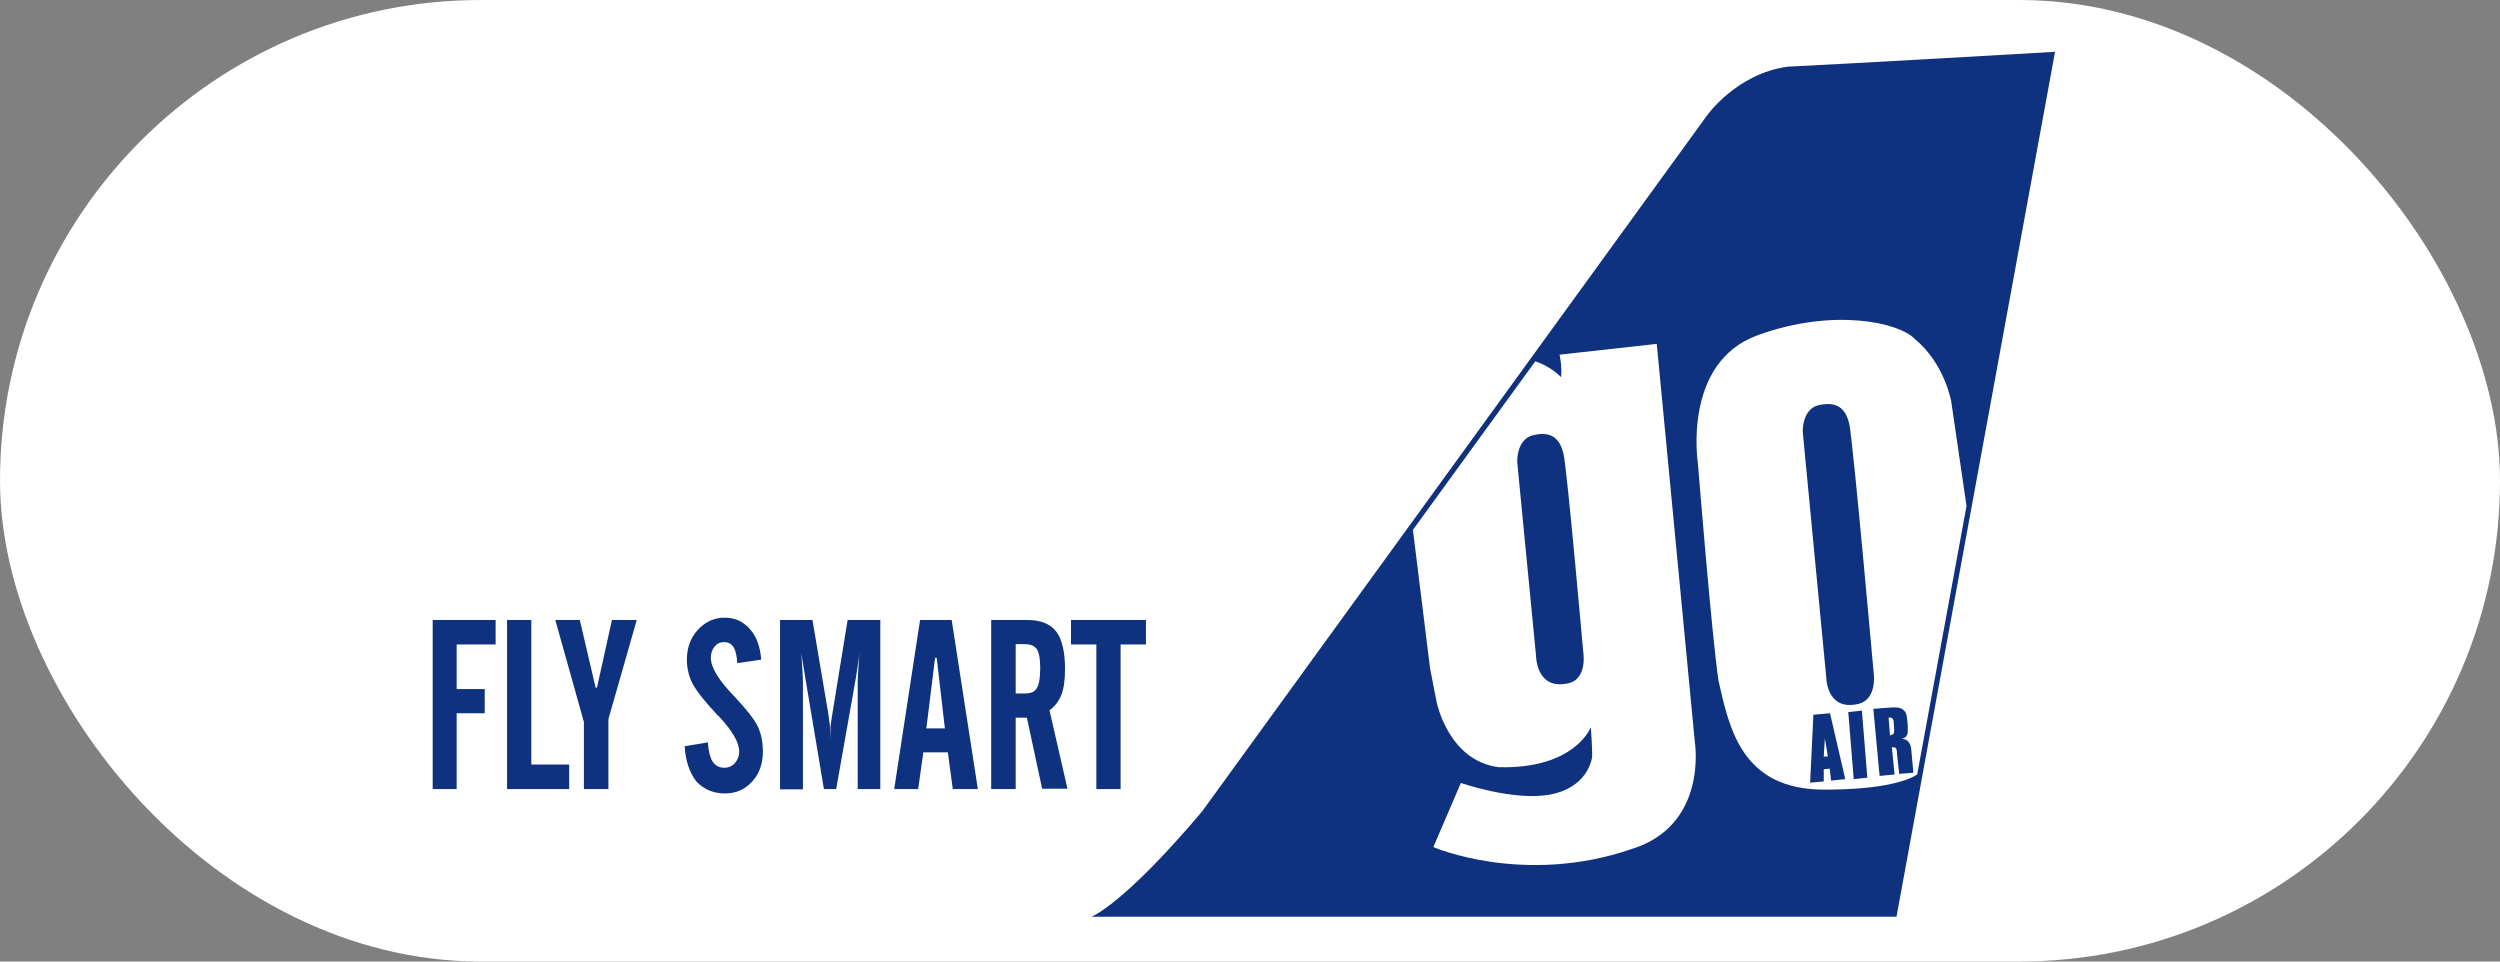 <svg width="104" height="40" viewBox="0 0 104 40" fill="none" xmlns="http://www.w3.org/2000/svg">
<rect x="0" y="0" width="104" height="40" fill="#808080" stroke="none"/>
<rect width="104" height="40" rx="20" fill="white"/>
<g clip-path="url(#clip0_1667_267)">
<path fill-rule="evenodd" clip-rule="evenodd" d="M69.941 4.932C70.87 3.44 72.151 2.494 73.749 2.082L73.828 2.058H73.896C77.613 1.888 81.319 1.718 85.037 1.549L86 1.5L85.807 2.531C84.413 10.134 83.019 17.738 81.614 25.33C80.889 29.138 80.322 33.006 79.597 36.814V36.851C79.495 37.287 79.336 37.882 79.472 38.318L79.801 38.5H43.421L45.37 37.918C47.127 36.547 48.657 34.922 49.892 32.982L49.915 32.946C56.59 23.608 63.265 14.27 69.941 4.932Z" fill="white"/>
<path fill-rule="evenodd" clip-rule="evenodd" d="M85.49 2.155C85.49 2.155 76.945 2.652 74.372 2.773C72.23 3.064 71.006 4.811 71.006 4.811L50.005 33.758C46.707 37.663 45.404 38.136 45.404 38.136H78.894L85.49 2.155Z" fill="#0F3280"/>
<path fill-rule="evenodd" clip-rule="evenodd" d="M68.921 14.306L64.875 14.755C64.875 14.755 64.988 15.192 64.943 15.689C64.523 15.277 64.047 15.082 63.866 15.034L58.777 22.043L59.491 27.804L59.763 29.198C59.763 29.198 60.239 31.636 62.336 31.915C65.521 32 66.178 30.253 66.178 30.253C66.178 30.253 66.235 30.981 66.235 31.43C66.235 31.636 65.997 32.776 64.478 33.055C62.959 33.334 60.772 32.57 60.772 32.57L59.627 35.238C59.627 35.238 63.367 36.863 67.867 35.323C71.063 34.34 70.507 30.884 70.507 30.884L68.921 14.306ZM65.113 28.447C63.911 28.641 63.9 27.294 63.9 27.294L63.118 19.242C63.118 19.242 63.061 18.272 63.787 18.102C64.512 17.932 64.886 18.211 65.045 18.89C65.203 19.642 65.861 27.101 65.861 27.101C65.861 27.101 66.087 28.35 65.113 28.447ZM78.781 30.096C78.781 29.987 78.758 29.914 78.724 29.89C78.69 29.853 78.645 29.841 78.565 29.853L78.622 30.593C78.69 30.581 78.735 30.557 78.769 30.532C78.792 30.508 78.803 30.411 78.792 30.266L78.781 30.096ZM81.172 16.707C81.172 16.707 80.9 15.119 79.653 14.1C78.996 13.409 76.265 12.803 73.125 13.943C69.975 15.082 70.632 19.266 70.632 19.266C70.632 19.266 71.21 26.47 71.493 28.337C71.947 30.326 72.468 32.849 75.891 32.849C78.475 32.849 79.449 32.424 79.755 32.218L81.807 21.049L81.172 16.707ZM76.174 32.473L76.117 31.976L75.868 32V32.509L75.301 32.558L75.437 29.732L76.129 29.671L76.763 32.412L76.174 32.473ZM77.115 32.412L76.888 29.623L77.455 29.562L77.681 32.352L77.115 32.412ZM77.171 29.308C75.97 29.502 75.97 28.155 75.97 28.155L74.995 17.981C74.995 17.981 74.95 17.011 75.664 16.853C76.389 16.695 76.775 16.95 76.933 17.653C77.092 18.417 77.942 27.962 77.942 27.962C77.942 27.962 78.146 29.198 77.171 29.308ZM79.007 32.194L78.917 31.393C78.917 31.248 78.894 31.151 78.871 31.127C78.837 31.09 78.792 31.078 78.701 31.09L78.815 32.218L78.191 32.279L77.931 29.489L78.373 29.453C78.667 29.429 78.86 29.417 78.973 29.441C79.087 29.453 79.177 29.514 79.257 29.611C79.325 29.72 79.336 29.89 79.359 30.132C79.37 30.338 79.37 30.496 79.336 30.569C79.291 30.654 79.245 30.702 79.121 30.727C79.245 30.751 79.336 30.787 79.381 30.848C79.427 30.896 79.461 30.957 79.472 31.005C79.495 31.054 79.517 31.187 79.529 31.406L79.597 32.145L79.007 32.194ZM75.868 31.478L76.038 31.466C76.038 31.466 75.97 31.03 75.913 30.714C75.891 31.078 75.868 31.478 75.868 31.478Z" fill="white"/>
<path fill-rule="evenodd" clip-rule="evenodd" d="M18 32.825V25.791H20.618V26.809H18.997V28.665H20.165V29.672H18.997V32.825H18ZM21.094 32.825V25.791H22.103V31.806H23.678V32.825H21.094ZM23.1 25.791H24.12L24.777 28.604H24.834L25.457 25.791H26.489L25.31 29.914V32.825H24.29V30.035L23.1 25.791ZM28.483 31.042L29.447 30.884C29.469 31.236 29.537 31.503 29.639 31.672C29.753 31.842 29.911 31.939 30.127 31.939C30.308 31.939 30.467 31.867 30.569 31.745C30.682 31.624 30.75 31.454 30.75 31.26C30.75 30.884 30.467 30.411 29.934 29.829L29.832 29.732C29.299 29.162 28.959 28.726 28.801 28.422C28.653 28.119 28.574 27.792 28.574 27.452C28.574 26.955 28.721 26.543 29.027 26.203C29.345 25.864 29.707 25.694 30.149 25.694C30.569 25.694 30.92 25.852 31.192 26.167C31.475 26.47 31.623 26.907 31.668 27.44L30.671 27.586C30.648 27.27 30.603 27.052 30.512 26.919C30.433 26.785 30.297 26.712 30.127 26.712C29.957 26.712 29.832 26.773 29.73 26.894C29.628 27.016 29.571 27.173 29.571 27.367C29.571 27.768 29.9 28.301 30.535 28.956L30.603 29.029C31.056 29.514 31.373 29.914 31.521 30.217C31.668 30.52 31.736 30.872 31.736 31.26C31.736 31.77 31.589 32.194 31.283 32.521C30.977 32.849 30.614 33.007 30.161 33.007C29.651 33.007 29.265 32.825 28.959 32.497C28.676 32.121 28.517 31.648 28.483 31.042ZM32.45 32.825V25.791H33.799L34.456 29.684C34.479 29.841 34.501 30.011 34.524 30.181C34.524 30.351 34.535 30.545 34.535 30.739C34.535 30.569 34.547 30.411 34.547 30.241C34.569 30.072 34.592 29.89 34.626 29.696L35.261 25.791H36.621V32.825H35.68V28.386C35.68 28.265 35.691 28.083 35.703 27.877C35.725 27.658 35.725 27.428 35.759 27.161C35.748 27.258 35.725 27.38 35.703 27.549C35.657 27.865 35.623 28.071 35.612 28.156L34.785 32.825H34.275L33.493 28.156C33.459 27.962 33.436 27.756 33.391 27.537C33.357 27.319 33.334 27.198 33.334 27.173C33.345 27.404 33.368 27.634 33.379 27.84C33.391 28.047 33.402 28.241 33.402 28.398V32.837H32.45V32.825ZM37.199 32.825L38.275 25.791H39.59L40.678 32.825H39.635L39.431 31.297H38.411L38.196 32.825H37.199ZM38.536 30.302H39.307L38.967 27.367H38.899L38.536 30.302ZM42.253 26.809V28.847H42.661C42.888 28.847 43.058 28.774 43.137 28.616C43.228 28.471 43.273 28.18 43.273 27.78C43.273 27.416 43.228 27.161 43.137 27.016C43.047 26.87 42.877 26.797 42.627 26.797H42.253V26.809ZM42.253 29.866V32.825H41.233V25.791H42.729C43.285 25.791 43.693 25.948 43.942 26.276C44.18 26.591 44.305 27.113 44.305 27.828C44.305 28.265 44.259 28.629 44.157 28.895C44.055 29.162 43.885 29.381 43.659 29.55L44.407 32.812H43.353L42.718 29.854H42.253V29.866ZM44.554 26.809V25.791H47.671V26.809H46.617V32.825H45.608V26.809H44.554Z" fill="#0F3280"/>
</g>
<defs>
<clipPath id="clip0_1667_267">
<rect width="68" height="37" fill="white" transform="translate(18 1.5)"/>
</clipPath>
</defs>
</svg>
